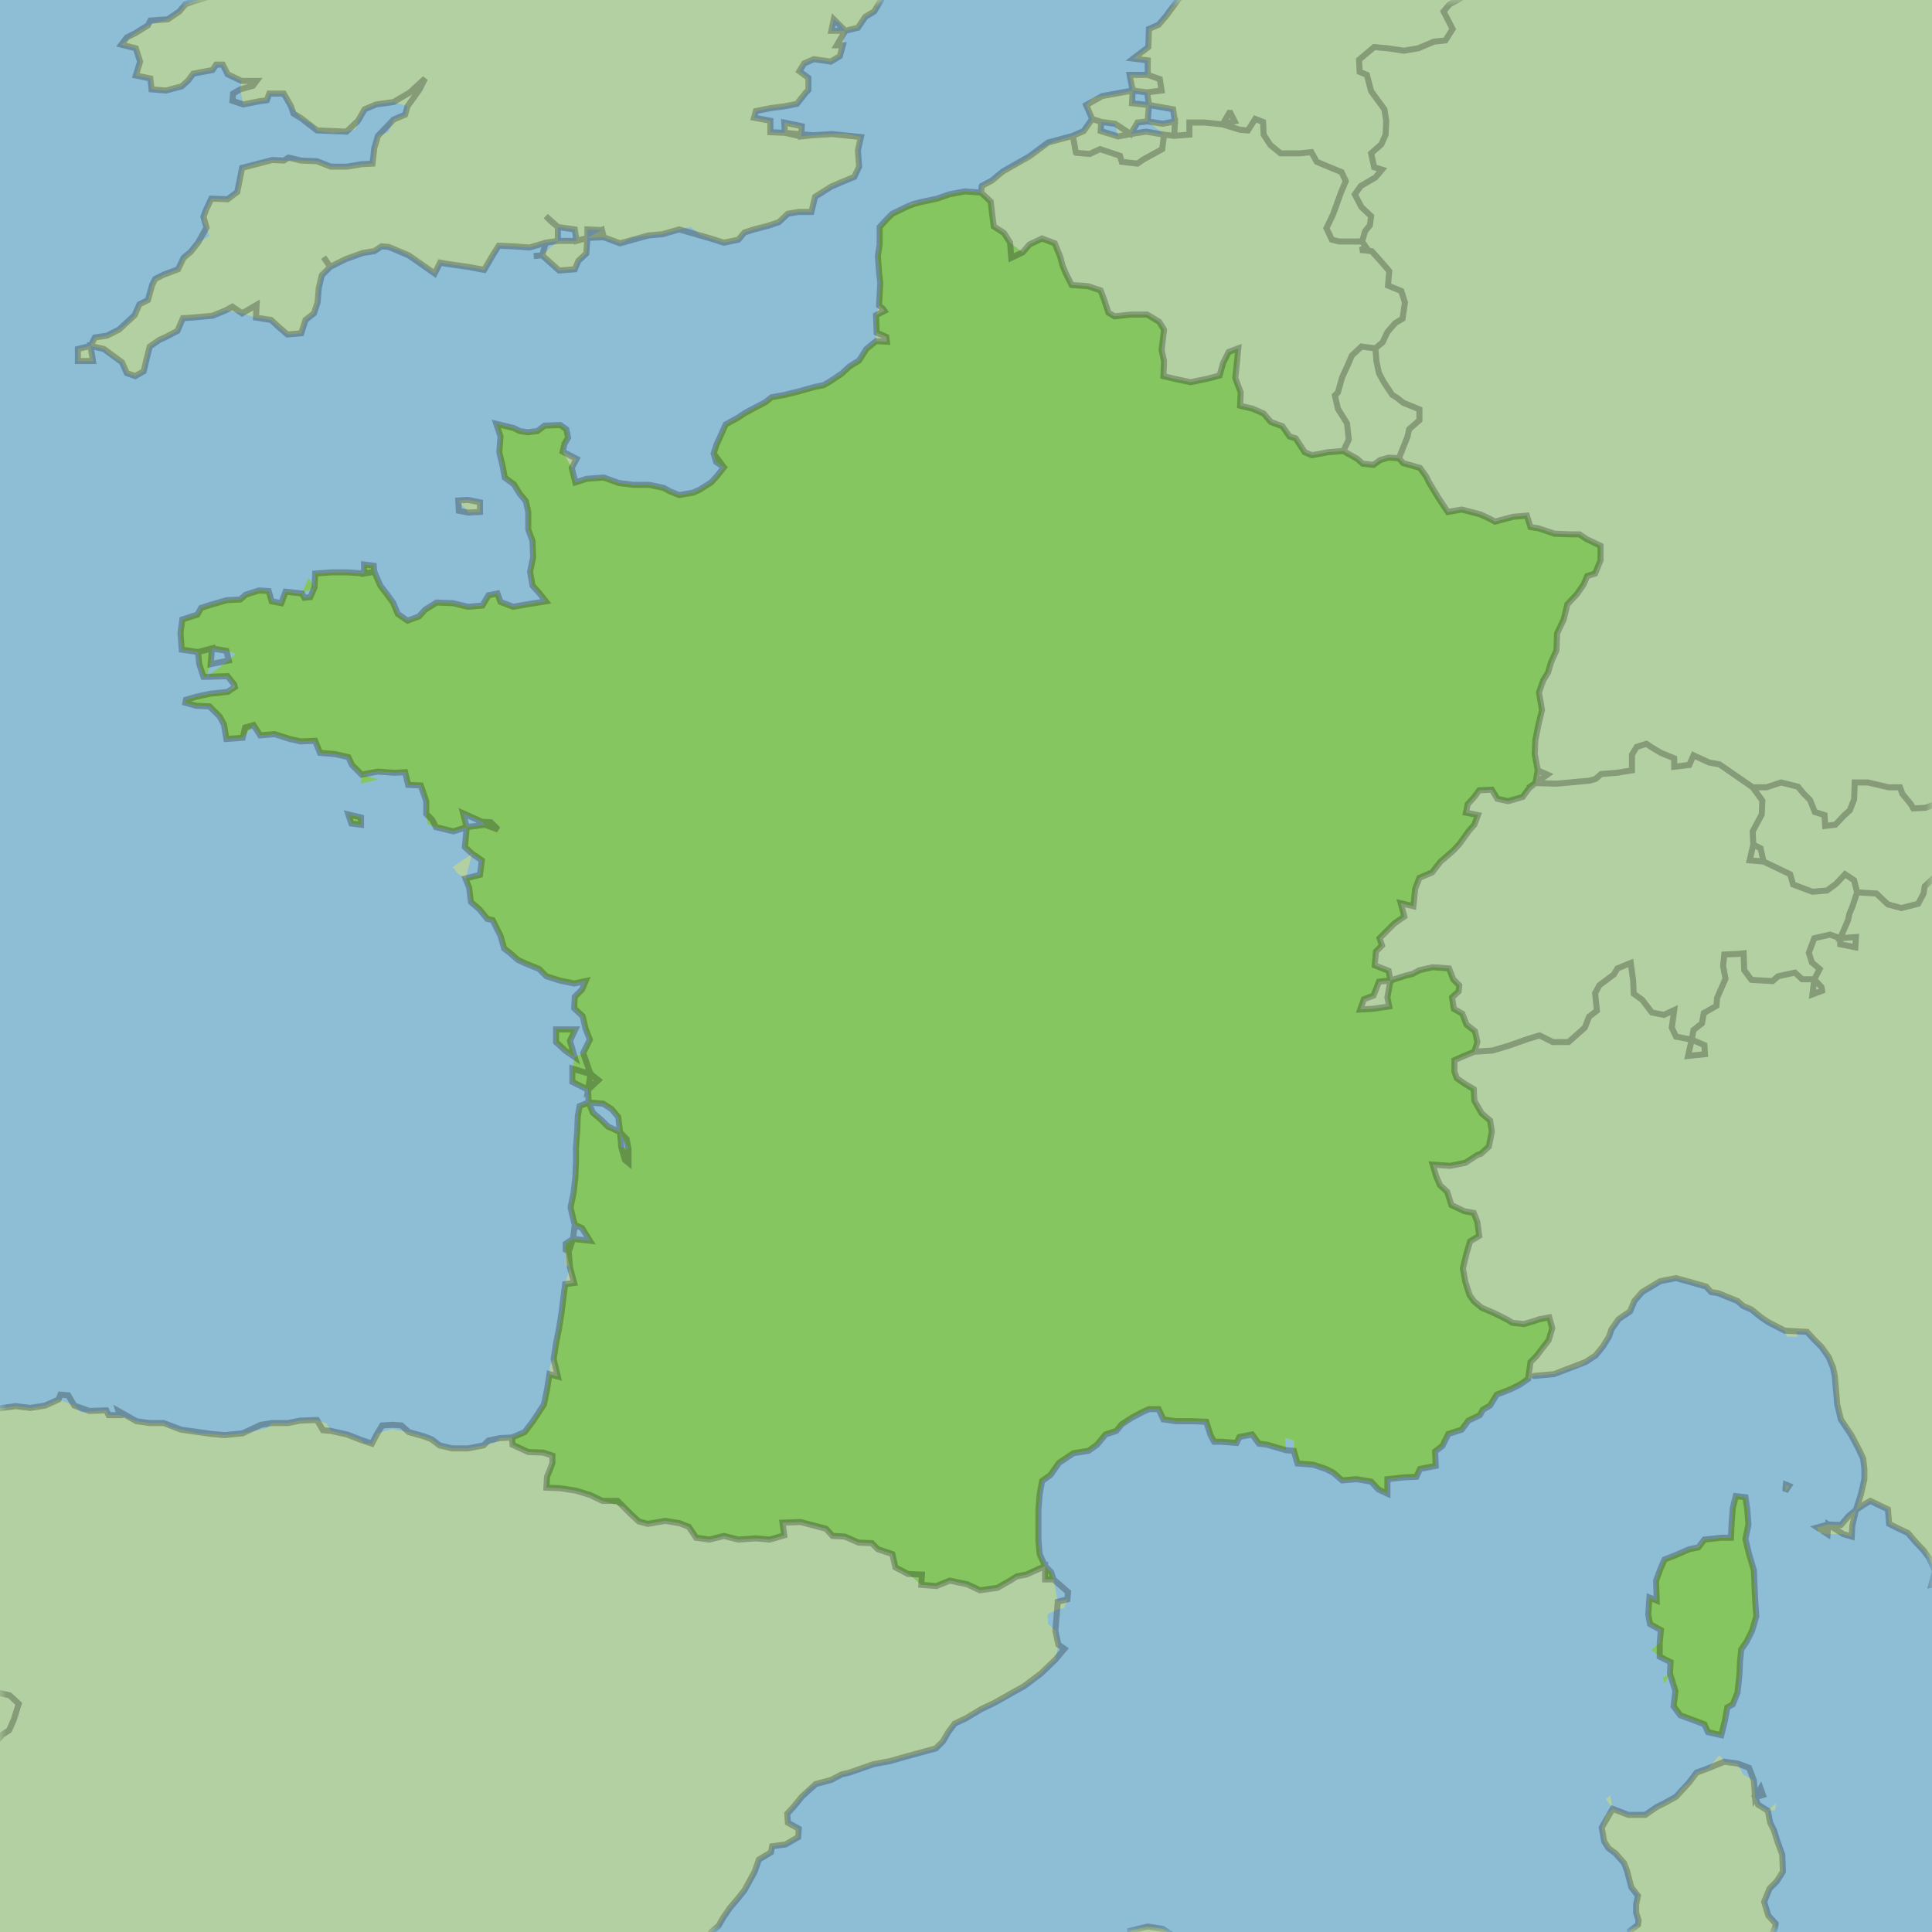 <svg id="Calque_1" data-name="Calque 1" xmlns="http://www.w3.org/2000/svg" xmlns:xlink="http://www.w3.org/1999/xlink" viewBox="0 0 320 320"><defs><style>.cls-1{fill:gray;}.cls-1,.cls-2{fill-rule:evenodd;}.cls-2{fill:#fff;}.cls-3{fill:#8dbed5;}.cls-4{fill:#b3d0a2;}.cls-5{fill:#85c660;}.cls-6{mask:url(#mask);}.cls-7{fill:none;stroke:#000;stroke-linecap:round;stroke-opacity:0.25;}</style><mask id="mask" x="-1.5" y="-1.5" width="323" height="323" maskUnits="userSpaceOnUse"><g id="mask16"><path id="pathu8" class="cls-1" d="M0,0H320V320H0Z"/><path id="pathu3" class="cls-2" d="M50,98.3l2.1-1-1-1.6Zm9.8,37.1-2.1-.5.5,1.5,1.6.2ZM62,94.7l-.1-1-1.6-.2V95Zm32.4,77.7.9-1.9H92.1v2.1l1.5,1.4,1.6,1.1-.8-2.7ZM266.6,90.7l-1.5-.3-2.3-1.1-1.2-.8h-1.5l-2.6-.1-2.7-.9-1.3-.2-.6-1.9-2.3.2-3,.8-.9-.5-1.5-.7-3.1-.8-2.3.4-1.6-2.4-1.5-2.5-.5-1-1-1.4-2.8-.8-.7-.8-1.7-.1-1.4.4-1.1.8-1.8-.2-.9-.8-2.3-1.3-2.5.2-2.7.5-1.2-.5-1.5-2.3-1-.3-1.2-1.7-1.9-.7-1.2-1.4-1.8-.8-2.1-.5.1-2.2-.9-2.4.3-2.8.2-2.1-1.6.6-.9,1.8-.6,2.1-1.9.5-2.9.6-2.4-.5-2.1-.5.1-2.5-.4-1.8.4-3.4-.8-1.3-2-1.2h-2.7l-2.7.3-1-.6-.7-2.1-.6-1.6-2.1-.7-2.7-.2-1-2L176,44l-.4-1.5-.9-2.2-2.1-.8-2.1,1-1.1,1.3-2.1-1.6-1-1.6-1.7-1.1-.3-2.3-.2-1.8-1.6-1.5-2.7-.2-2.6.5-2,.7-2.8.6-1.1.3-1,.4-2.5,1.2-1.1,1.1-1,1.1v2.9l-.3,1.9.2,2.7.2,1.7-.2,3.8.7.6.2.3-1.4.7.1,2.9,1.6.7.1.8-1.8-.1-1.6,1.3-1.2,1.9-1.6,1-1.3,1.2-1.8,1.2-1.2.7-1.5.3-2.5.7-2.4.6-2.2.4-1,.8-1.9,1-1.5.8-1.2.8-2,1.1-.9,2-.6,1.3-.5,1.5.4,1.4,1.3.9-1.1,1.4-1,1.1-1.9,1.2-1.1.5-2.3.4-1.5-.6-1.1-.6-2.4-.5h-2.6l-2.4-.3-2.5-.9-2.8.2-1.9.6-.6-2.4-1.5-2.7.3-1.3.6-1-.3-1.4-1-.7-2.6.1-1.2.9-1.6.2-1.3-.2-1-.5-2.9-.7.7,2.1-.2,2.6.6,2.5.3,1.7,1.5,1.1,1,1.6,1,1.2.4,1.8v2.9l.7,1.9.1,2.7-.5,2.4.4,2.3,1.1,1.2,1.1,1.4-3.1.5-2.3.4-2.1-.8-.5-1.4-1.5.3-1,1.7-2.4.2L75,99.9l-2.7-.1L70.4,101l-1,1.1-1.9.7-1.6-1.1-.8-1.9L64,98.3,63,97l-1-2.3-1.7.3-2.7-.2H54.9l-2.7.2-.1,2.3-.7,1.6-1,.1-.4-.7L47.3,98l-.7,1.9L45,99.6l-.5-1.7-1.6-.1-2.2.7-.9.8-2.2.1-2.8.8-1.5.5-.6,1.1-2.5.8-.3,2.2.2,2.8,2.7.4,2.3-.6,2.4.4,1.5.5-1.1,1.1-3,.6.2-2.6-2.3.6.2,2,.7,2.1h.5l.7-2.1,3-.6-3.7,2.7,3.5-.1,1.1,1.4.1.4-1.2.8-2.9.3-2.3.5-1.7.5-.1.5,1.8.5,2.2.1,1.7,1.7.7,1.3.4,2.4,2.7-.2,1.8-2.1,1.1,1.7,2.4-.2,2.5.8,1.8.4,2.4-.1.8,2,2.5.2,2.2.5.6,1.3,1.6,1.6-.1,1.5,2.8-.7-2.7-.8,2.7-.5,2.7.2,1.8-.1.5,2.1,2.1.1.9,2.6v2.1l.2,1.7,1.4.5,2.9.7,2.2-.7-.6-2.3,3.1,1.4.5.5-3,.4-.3,3.3,1.2,1.1,1.6,1.1-.3,2.4-2.4.6.6,1.5.3,2.4,1.4,1.2,1.3,1.6.9.2,1.3,2.6.6,2.1.8.6,1.5,1.3,1.3.6,2.2.9,1.2,1.2,2.2.7,2.4.5,1.9-.4-.6,1.4-1.2,1.2-.1,1.9,1.4,1.3.5,2.1.7,1.8-1.1,2.2-1.4.7-.4,1.9v2.2l2.6,1.3.1,2.1,2.4.2,1.4.9,1.1,1.3.3,2.5,1.4,2.8-1.2-.3-.2-2.5-2-.9-1.1-1.1-1.4-1.2-.7-1.7-1.5.6-.3,1.7-.1,2.6-.2,2.5v2.4l-.1,2.6-.3,2.6-.5,2.4.7,2.9-.3,2.3-1.2.8v1l.5.3.7-2.1.3-2.3,1.2.5,1.3,2.1-2.8-.3-.7,2.1-.5-.3.7,2.9.7,2.6-1.5.2-.6,4.8-.4,2.5-.5,2.5-.4,2.6.7,2.9-1.4-.4-.4,2.6-.5,2.4L89,234.3l-.8,1.2-1.3,1.7-2.1.9.1,1.2,2.6,1.2,2.5.1,1.5.5v1.2l-.4,1.1-.5,1.2-.1,1.8,2.3.1,2.6.4,2.3.7,2.1,1,3.5,1,1.1,1.1,1.4,1.3,1.5.4,2.9-.5,2.4.4,1.5.6,1.2,1.8,2.2.3,2.4-.6,2.4.6,2.9-.2,2.3.2,2.4-.7-.3-2.1,3-.1,2.3.6,1.9.5,1.1,1.2,2,.1,2.3,1,2.2.1,1,1,2.4.8.5,2.2,2.1,1.1.8.6,1.4,1.2,2.5.2,2.2-.9,2.9.6,2.1,1,2.9-.4,2.1-1.2,1.1-.7,1.6-.3,3.1-1.4v2.2h1.4l-.4-1.2-1-1-.9-2-.2-2.2V250l.2-2.5.4-2.2,1.4-1,1.4-2,2.4-1.6,2.5-.4,1.4-1,1.4-1.7,1.8-.6,2.6-2.2,1.7-.9,1.1-.5h1.6l.8,1.7,2.1.3h2.8l2.2.1.7,2.2.6,1.1h1.2l2.5.2.5-1,2.1-.4,1.1,1.5,1.4.2,3.1.9-.1-2,1.4.4v1.7l.6,2.1,2.6.2,2.1.7,1.2.6,1.5,1.3,2.4-.2,2.4.4,1.2,1.3,1.5.7V245l2.7-.3,2.1-.1.6-1.3,2.6-.5-.1-2.4,1.2-.9,1-2,2.2-.7,1.1-1.5,1.9-.9.5-.9,1.2-.7,1.1-1.8,2.3-.9,1.6-.8,1.3-.9.4-2.8,1-1,.9-1.2,1.1-1.4.6-2-.5-1.8-1.6.3-1.2.4-1.4.4-1.9-.2-.8-.5-2.2-1.1-2.1-.9-1.3-1.1-.7-1-.7-2.2-.4-2.2.6-2.5.6-2,1.5-.9-.3-2.3-.6-1.5-1.6-.3-2.1-1-.7-2.2-1.2-1.1-.6-1.4-.6-2,2.9.2,2.5-.5,2-1.3.6-.2,1.3-1.2.5-2.5-.3-1.8-1.4-1.2-1.2-2.1-.1-1.9-1.5-.9-1.3-.9-.4-1.1v-1.9l1.6-.7,1.7-.7.5-1.6-.4-1.8-1.4-1.1-.7-1.8-1.4-.8-.3-1.9,1.1-1,.1-1-1-1-.7-1.8-2.7-.2-2.2.5-1.1.6-1.2.3-2.5.8-.5,2.8.3,1.5-2.8.4-2,.1.6-1.7,1.6-.6.9-2.3,1.9-.2-.3-1.6-2.3-.9.2-2.3,1-1-.4-1.2,2.4-2.4,1.7-1.2-.6-2.2,2.1.5.3-2.9.7-1.8,2.1-.9,1.4-1.8.6-.5,1.6-1.4,1-1.1,1.5-2.1.9-1,.6-1.6-2-.4.3-1.4,1.1-1.2.8-1.1,2.1-.1.9,1.5,1.8.4,2.4-.7,1.1-1.5,1-.8.4-2.1-.5-2.7.1-2.3.5-2.5.6-2.5-.5-2.9.7-2,.8-1.3.5-1.7.9-2,.1-2.8,1.1-2.3.6-2.5,1.6-1.7,1.1-1.6.6-1.4,1.3-.4.9-2.2V90.4l1.5.3Zm24.3,177-.2-2.9-.1-2.3-.1-2.4-.8-2.7-.6-2.5.5-2.4-.2-2.5-.3-2-1.6-.2-.5,2-.2,2.7-.1,2.2h-1.6l-2.8.3-1,1.3-1.5.3-2.3,1-1.8.7-.7,1.6-.7,1.9.1,3.3-1.2-.5-.2,2.8.3,1.6,1.8,1-.2,2.1-1.4,1.2,1.4,1.1,1.8.9-.1,1.9-1.2.7.3,1,.9-1.7.9,2.9-.3,2.5,1.1,1.5,1.9.7,2.1.8.6,1.3,2.2.5.6-2.4.4-2.2.9-.5.8-2,.3-2.9.1-2.2.2-2,.9-1.3.9-1.8.7-2.4Z"/></g></mask></defs><path id="pathu0" class="cls-3" d="M-1-1H321V321H-1Z"/><path id="pathu2" class="cls-4" d="M60-1h86.2l-.2.9-1.2,2-1.5.9-1.2,1.8-2.1.5-1.1-1.4-.8-.5-.4,1.9H140l-.4,2.4-.5,1.8-1.5.9-2.8-.4-1.6.7-.8,1.3,1.5,1.1v2l-.4.4L132,17.2l-2,.4-2.3.3-2.5.5-.3,1.1,2.7.5v1.9l2.4.1,2.7.6,1.9-.2,3.2-.2,2.2-.1,2.6.6-.5,2.2.2,2.7-.8,1.7-1.7.7-2.1.9L135,32.6l-.6,2.5h-2.1l-1.8.3L129,36.8l-1.8.6-2.3.6-1.6.5-1,1.2-2.4.5-2.2-.7-1.7-.6-1.6-1.3-1.9.4-1.7.5-1.1.3-2.3.2-2.5.3-2.2,1-2.7-1-.3-1.2L97.3,38v1.4l-1.8.5L95.2,38l-2.8-.4-2-1.8.7.7,1.3,1.1v2.3l-2,.3-2.7.8-2.6-.2-2.5-.1-1,1.6-1.4,2.4-2.7-.5L74,43.7l-1.1-.2L72,45.3l-1.4-1-1.1-.9-1.8-1.1-1.5-.8-1.8-.6-1.2-.1-1.2.8-1.9.3-2.8,1-2.6,1.3-1.4,1.4-.5,2.1-.2,2.4L52,51.9,50.6,53l-.7,2.2-2.3.2-1.5-1.3L44.9,53l-2.5-.4-2.3-.7-2.7-.5-2.2.9-3.3.3-1.6.1-.9,2.1-1.9,1-1.1.5-1.6,1.1-.6,2.4-.4,1.7-1.4.8L21,61.8,20.2,60l-1.9-1.2-1.1-1L15,57.3l.4,2.5H12.9v-2l2.1-.5.7-1.4,2-.3,2-1,1.3-1,1.3-1.4.8-1.8,1.4-.7.7-2.5.5-1,1.4-.7,2.4-.9.9-1.9,1.2-1,1.2-1.5,1.9-1.1-.5-1.4-.5-.9v-.9l.4-1.1.9-1.9,2.7.1,1.6-1.2.8-4,2.6-.8,2.4-.5,1.9.1h2.9l2.6.1,2.3.9h2.7l2.4-.4,1.8-.1.3-2.6.6-2,1.7-.6.9-2.1,1.9-.8.4-1.4-2.3-.7-2.9.4-1.9.8L59.3,20l-.4,1.4-1.5.4-2.5.2-2.4-.4-.7-1-1.9-1-1.7-2L47,15.5H44.6l-.4,1.1-1.4.2-2.5.5-.5-2.5.2-1.4-2.3-1.1-.8-1.6H35.8l-.6.9-3.2.6-.8,1.1-1.1,1-2.6.7-2.4-.2L24.9,13l-2.4-.5.7-2.3L22.5,8l-2.4-.6,2.3-1.9,2.1-1.3,3.3-1,1.9-1.3,1-1.2L32.1.2l3-.9.4-.3Zm-.2,137.6-2.1-1.7,2.1.5ZM77.7,147l-.6-1.5-1.4-.9-.7-1,3.2-2.2-1.1,4.1.6,1.5Zm1.8-62.2-1.9.1-1.7-2,1.6-.1,2,.4Zm13.1-40-2.8-2.5,2.6-2.4h3.1l1.8-.5L97.1,42l-1.3,1.2-.6,1.4Zm2.6,130.3L93.6,174l-1.5-1.4v-2.1h3.2l-.9,1.9.8,2.7ZM100,39.3l-2.7.1,2.4-1.3Zm32.7-16.7L130,22l-.1-1.7,2.9.6-.1,1.7ZM194.9,321h-7.7v-1.2l2.9-.7,2.5.4,1.7,1.1.2.4Zm94.4-49.1-.9,1.3-.2,2-.1,2.2-.3,2.9-.8,2-.9.5-.4,2.2-.6,2.4-2.2-.5-.6-1.3-2.1-.8-1.9-.7-1.1-1.5.3-2.5-.9-2.9-.9,1.7-.3-1,1.2-.7.1-1.9-1.8-.9v-2.3l.2-2.1-1.8-1-.3-1.6.2-2.8,1.2.5-.1-3.3.7-1.9.7-1.6,1.8-.7,2.3-1,1.4-.4,1.1-1.2,2.8-.3h1.6l.1-2.2.2-2.7.5-2,1.6.2.3,2,.2,2.5-.5,2.4.6,2.5.8,2.7.1,2.4.1,2.3.2,2.9-.7,2.4-.9,1.8Zm3.5,28,1.4-1.3-.2,1.2-1.2.1Zm1.6,5.1.8,2.2.1,2.8-1,1.6-1.2,1.2-.9,2.2.7,2.3,1.2,1.3-.1.7-.5,1.2v.5H270.1l-.1-1.2,1.3-1,.1-.7-.4-1.3v-1.4l.3-1.4v-.3l-1.1-1.1-.7-2.7-.5-1.3-1.4-1.6-1.2-.9-.7-1.1-.4-2.3.7-2,1.1-1.1L266,298l.7-.6.4,2.2,2.6,1h2.8l1.9-1.3,1.4-.7,1.8-1,1.1-1.5,1.1-.9,1.2-1.6,1.9-.7,1.9-2.2.8,1.1,2.2.3.9,1.8,1.8,1,.2,2.8.5,1.2,1.6,1,.4,2,.6,1.2.6,1.9Zm1.3-58,.1-1.1.5.2v.2l-.6.7Zm11,7.5-1.4-.4h-2.6l-1.5-.2-.2-.9,1.8-.5,2.1.1,1.3-1.5,1.2-1-.6,2.6-.1,1.8ZM321-1V262.3l-1.1.2.6-2.3-1-2.2-.9-1.2-1.5-1.6-1.1-1.3-1.3-.6-1.8-.9-.2-2.4-2.9-1.4-.9.5-1.5,1,.8-2.5.6-2.6v-1.7l-.2-1.7-.7-1.5-1.2-2.3-.6-1.1-1.2-1.6-.6-2.5L304,230l-.1-2.1-.3-1.4-.7-1.7-1.2-1.7-1.4-1.4-1-1.1-1.8-.1.3.9H296l-.4-1-2.7-1.4-1.2-.8-1.6-1.3-1.4-.6-.9-.8-3.2-1.3-1.2-.2-.8-.9-2.8-.8-2.2-.6-2.6.5-3,1.8-1.3,1.5-.7,1.7-1.9,1.3-1.2,1.7-.4,1.2-1,1.6-1.2,1.5-1.7,1.1-1,.7-1.6.4-2.6.9-3.3.3-1,.5-1.3.9-1.6.8-2.3.9-1.1,1.8-1.2.7-.5.9-1.9.9-1.1,1.5-2.2.7-2.2,2.9.1,2.4-2.6.5-1.6-.6-1.1,2-2.7.3-2.7.4-2.4-.4-2.4.2-1.5-1.3-1.2-.6-2.1-.7-2.6-.2-.6-2.1v-1.7l-1.4-.4.1,2-3.1-.9-1.4-.2-1.1-1.5,2.7-.5,2.8,1.1-1.1-2.7-1.6-.1-.1,1.7-2.7.5-2.1.4-3.1.1-1.7-.4-.7-2.2-2.2-.1h-2.8l-2.1-.3-.8-1.7h-1.6l-1.1.5-1.7.9-1.7,1.1-.9,1.1-1.8.6-1.4,1.7-1.4,1-2.5.4-2.4,1.6-1.4,2-1.4,1-.4,2.2L172,250l-1.1,1.1-.2.7,1.3.4v3l.2,2.2.9,2,1,1,.4,1.2.7,3.7,1.6-.4-.5,1.4-1.2.3-1.6.8.1,1.6,1.2,1.1.5,2.3-.5,2.5-1.3,1.1-1.1,1.2-1.5,1.2-1.3.9-1.8,1-1.5,1-1.5.7-2.3,1.1-2.5,1.5-1.9.9L157,287l-.8,1.4-1.2,1.2-2.6.7-2.2.6-2.8.8-2.7.5-2.1.8-1.9.6-1.3.3-1.7.9-2.6.7-1.3.9-1,1.2-1.3,1.6-1.1,1.2.1,1.5,1.8,1-.1,1.4-2.1,1.2-2.2.3-.2,1-2,1.2-.7,2-.9,1.8-.8,1.3-1.2,1.5-1.2,1.4-1.1,1.6L119,319l-1.2,1-.5,1H-1V233.4l.7-.1,2.9-.4,2.4.3,2.5-.4,2.2-1,2.6,1,1.1,1.1,1.7-.1,2.5-.2.4.8h1.8l2.8,1,2.2.3h2.3l1.2.7,1.7.4,2.7.6,2.3.1,2.2.2,3-.3,2.9-.6,1.2-.3.7-.8h2.7l2-.4,2.8-.1,1.6.6.7,1.2,2.7.6,2.3.9.5.6h1.3l.9-1.7,2.4-.7,2.8.5,2.5.7,1.3.5,1.3,1,2.1.5h2.6l2.6-.5,1.8-.4.9-.8,2-.1,2.1-.9,1.3-1.7.8-1.2,1.1-1.7.5-2.4.4-2.6.1-1.4.6-1.1.4-2.6.5-2.5.4-2.5.6-4.8.8-2.8-.7-.4V207l.5.3.7-2.1,2.8.3-1.3-2.1-1.2-.5-.3,2.3-.7,2.1-.5-.3v-1l1.2-.8.3-2.3-.7-2.9.5-2.4.3-2.6.1-2.6V190l.2-2.5.1-2.6,1.8-2.3.7,1.7,1.4,1.2,1.1,1.1,2,.9.2,2.5.6,2.1,1.4,3-.8-2.5v-2.3l-.3-1.6-1.1-1.2-.3-2.5-1.1-1.3-1.4-.9-2.5-2.3-2.6-1.3V177l3,.9-1.2-3.5,1.1-2.2-.7-1.8-.5-2.1L95.1,167l.1-1.9,1.2-1.2.6-1.4-1.9.4-2.4-.5-2.2-.7-1.2-1.2-2.2-.9-2.8-1.9-.8-.6-.6-2.1-1.3-2.6-.9-.2-1.3-1.6L78,149.4l-.3-2.4-.6-1.5,2.4-.6.3-2.4-1.6-1.1L77,140.3l.3-3.3,3-.4-.5-.5-3.1-1.4.6,2.3-2.2.7-2.9-.7-.6-1.2-1-1v-2.1h1.2l.5-1.9-2.6-.7-2.1-.1-.5-2.1-1.8.1-2.7-.2-2.7.5-1.6-1.6-.6-1.3-.9-2.1-1.7-.3.4,1.9-2.5-.2-.8-2-2.4.1-1.8-.4-2.5-.8-2.4.2,1.6-1.2-2.7-.5-1.8,2.1-2.7.2-.4-2.4-.7-1.3L34.7,117l-2.2-.1-1.8-.5.1-.5,1.7-.5,2.3-.5,2.9-.3,1.1-1.2L37.7,112l.2-2.6-3,.6-.7,2.1h-.5L33,110l-.2-2,2.3-.6-.2,2.6,3-.6,1.8.4-.7-1.5-1.5-.5-2.4-.4-2.3.6-2.7-.4-.2-2.8.3-2.2,2.5-.8.6-1.1,1.5-.5,2.8-.8,2.2-.1.9-.8,2.2-.7,1.6.1.5,1.7,1.6.3.7-1.9,2.7.3.4.7,1-.1.7-1.6.1-2.3,2.7-.2h2.7l2.7.2,1.7-.3L63,97l1,1.3,1.1,1.5.8,1.9,1.6,1.1,1.9-.7,1-1.1,1.9-1.2,2.7.1,2.5.6,2.4-.2,1-1.7,1.5-.3.5,1.4,2.1.8,2.3-.4,3.1-.5-1.1-1.4L88.2,97l-.4-2.3.5-2.4-.1-2.7-.7-1.9V84.8L87.1,83l-1-1.2-1-1.6-1.5-1.1-.3-1.7-.6-2.5.2-2.6-.7-2.1,2.9.7,1,.5,1.3.2,1.6-.2,1.2-.9,2.6-.1,1,.7.3,1.4-.6,1-.3,1.3L95.5,76l-.8,1.5.6,2.4,1.9-.6,2.8-.2,2.5.9,2.4.3h2.6l2.4.5,1.1.6,1.5.6,2.3-.4,1.1-.5,1.9-1.2,1-1.1,1.1-1.4-1.7-2.3,1.1-2.8.9-2,2-1.1,1.2-.8,1.5-.8,1.9-1,1-.8,2.2-.4,2.4-.6,2.5-.7,1.5-.3,1.2-.7,1.8-1.2,1.3-1.2,1.6-1,1.2-1.9,1.6-1.3.1-1.4-.1-2.9.5-1.6.2-3.8-.2-1.7-.2-2.7.3-1.9V37.6l1-1.1,1.1-1.1,2.5-1.2.6-.5,1.5-.2,2.8-.6,2-.7,2.6-.5,2.7.2.1-1.1,1.7-.9,1.8-1.5,1.6-.8,1.5-.8,1.3-.9,1.9-1.3,2.3-1.2,3-.9,1.8-.8,1.4-2,1.5.5-.1,1.5,2.9.9,2.1-.4,2.5-.4,3,.5-2.7-2.2-1.7.2-1.1,1.9-2.1.4-.5-2.1-2.3-.3-1.5-.5-1-2.3,1.1-1.2,1.6-.3,2.2-.3,2.8-.6-.1,2.1,2.8.3-.2,2.7,2.5.4,2-.4-.3-2-1.7-.3-2.3-.4-.3-2.1-2.4-.3-.5-2.6h3V10l-2.4-.3,2.5-1.9.1-3,1.6-.7,1.2-1.4.9-1.4L195.1,0l.9-1H321"/><path id="pathu3-2" data-name="pathu3" class="cls-5" d="M50,98.3l2.1-1-1-1.6Zm9.8,37.1-2.1-.5.5,1.5,1.6.2ZM62,94.7l-.1-1-1.6-.2V95Zm32.4,77.7.9-1.9H92.1v2.1l1.5,1.4,1.6,1.1-.8-2.7ZM266.6,90.7l-1.5-.3-2.3-1.1-1.2-.8h-1.5l-2.6-.1-2.7-.9-1.3-.2-.6-1.9-2.3.2-3,.8-.9-.5-1.5-.7-3.1-.8-2.3.4-1.6-2.4-1.5-2.5-.5-1-1-1.4-2.8-.8-.7-.8-1.7-.1-1.4.4-1.1.8-1.8-.2-.9-.8-2.3-1.3-2.5.2-2.7.5-1.2-.5-1.5-2.3-1-.3-1.2-1.7-1.9-.7-1.2-1.4-1.8-.8-2.1-.5.1-2.2-.9-2.4.3-2.8.2-2.1-1.6.6-.9,1.8-.6,2.1-1.9.5-2.9.6-2.4-.5-2.1-.5.1-2.5-.4-1.8.4-3.4-.8-1.3-2-1.2h-2.7l-2.7.3-1-.6-.7-2.1-.6-1.6-2.1-.7-2.7-.2-1-2L176,44l-.4-1.5-.9-2.2-2.1-.8-2.1,1-1.1,1.3-2.1-1.6-1-1.6-1.7-1.1-.3-2.3-.2-1.8-1.6-1.5-2.7-.2-2.6.5-2,.7-2.8.6-1.1.3-1,.4-2.5,1.2-1.1,1.1-1,1.1v2.9l-.3,1.9.2,2.7.2,1.7-.2,3.8.7.6.2.3-1.4.7.1,2.9,1.6.7.1.8-1.8-.1-1.6,1.3-1.2,1.9-1.6,1-1.3,1.2-1.8,1.2-1.2.7-1.5.3-2.5.7-2.4.6-2.2.4-1,.8-1.9,1-1.5.8-1.2.8-2,1.1-.9,2-.6,1.3-.5,1.5.4,1.4,1.3.9-1.1,1.4-1,1.1-1.9,1.2-1.1.5-2.3.4-1.5-.6-1.1-.6-2.4-.5h-2.6l-2.4-.3-2.5-.9-2.8.2-1.9.6-.6-2.4-1.5-2.7.3-1.3.6-1-.3-1.4-1-.7-2.6.1-1.2.9-1.6.2-1.3-.2-1-.5-2.9-.7.7,2.1-.2,2.6.6,2.5.3,1.7,1.5,1.1,1,1.6,1,1.2.4,1.8v2.9l.7,1.9.1,2.7-.5,2.4.4,2.3,1.1,1.2,1.1,1.4-3.1.5-2.3.4-2.1-.8-.5-1.4-1.5.3-1,1.7-2.4.2L75,99.9l-2.7-.1L70.4,101l-1,1.1-1.9.7-1.6-1.1-.8-1.9L64,98.3,63,97l-1-2.3-1.7.3-2.7-.2H54.9l-2.7.2-.1,2.3-.7,1.6-1,.1-.4-.7L47.3,98l-.7,1.9L45,99.6l-.5-1.7-1.6-.1-2.2.7-.9.8-2.2.1-2.8.8-1.5.5-.6,1.1-2.5.8-.3,2.2.2,2.8,2.7.4,2.3-.6,2.4.4,1.5.5-1.1,1.1-3,.6.2-2.6-2.3.6.2,2,.7,2.1h.5l.7-2.1,3-.6-3.7,2.7,3.5-.1,1.1,1.4.1.4-1.2.8-2.9.3-2.3.5-1.7.5-.1.5,1.8.5,2.2.1,1.7,1.7.7,1.3.4,2.4,2.7-.2,1.8-2.1,1.1,1.7,2.4-.2,2.5.8,1.8.4,2.4-.1.8,2,2.5.2,2.2.5.6,1.3,1.6,1.6-.1,1.5,2.8-.7-2.7-.8,2.7-.5,2.7.2,1.8-.1.5,2.1,2.1.1.9,2.6v2.1l.2,1.7,1.4.5,2.9.7,2.2-.7-.6-2.3,3.1,1.4.5.5-3,.4-.3,3.3,1.2,1.1,1.6,1.1-.3,2.4-2.4.6.6,1.5.3,2.4,1.4,1.2,1.3,1.6.9.2,1.3,2.6.6,2.1.8.6,1.5,1.3,1.3.6,2.2.9,1.2,1.2,2.2.7,2.4.5,1.9-.4-.6,1.4-1.2,1.2-.1,1.9,1.4,1.3.5,2.1.7,1.8-1.1,2.2-1.4.7-.4,1.9v2.2l2.6,1.3.1,2.1,2.4.2,1.4.9,1.1,1.3.3,2.5,1.4,2.8-1.2-.3-.2-2.5-2-.9-1.1-1.1-1.4-1.2-.7-1.7-1.5.6-.3,1.7-.1,2.6-.2,2.5v2.4l-.1,2.6-.3,2.6-.5,2.4.7,2.9-.3,2.3-1.2.8v1l.5.3.7-2.1.3-2.3,1.2.5,1.3,2.1-2.8-.3-.7,2.1-.5-.3.7,2.9.7,2.6-1.5.2-.6,4.8-.4,2.5-.5,2.5-.4,2.6.7,2.9-1.4-.4-.4,2.6-.5,2.4L89,234.3l-.8,1.2-1.3,1.7-2.1.9.1,1.2,2.6,1.2,2.5.1,1.5.5v1.2l-.4,1.1-.5,1.2-.1,1.8,2.3.1,2.6.4,2.3.7,2.1,1,3.5,1,1.1,1.1,1.4,1.3,1.5.4,2.9-.5,2.4.4,1.5.6,1.2,1.8,2.2.3,2.4-.6,2.4.6,2.9-.2,2.3.2,2.4-.7-.3-2.1,3-.1,2.3.6,1.9.5,1.1,1.2,2,.1,2.3,1,2.2.1,1,1,2.4.8.5,2.2,2.1,1.1.8.6,1.4,1.2,2.5.2,2.2-.9,2.9.6,2.1,1,2.9-.4,2.1-1.2,1.1-.7,1.6-.3,3.1-1.4v2.2h1.4l-.4-1.2-1-1-.9-2-.2-2.2V250l.2-2.5.4-2.2,1.4-1,1.4-2,2.4-1.6,2.5-.4,1.4-1,1.4-1.7,1.8-.6,2.6-2.2,1.7-.9,1.1-.5h1.6l.8,1.7,2.1.3h2.8l2.2.1.7,2.2.6,1.1h1.2l2.5.2.5-1,2.1-.4,1.1,1.5,1.4.2,3.1.9-.1-2,1.4.4v1.7l.6,2.1,2.6.2,2.1.7,1.2.6,1.5,1.3,2.4-.2,2.4.4,1.2,1.3,1.5.7V245l2.7-.3,2.1-.1.6-1.3,2.6-.5-.1-2.4,1.2-.9,1-2,2.2-.7,1.1-1.5,1.9-.9.5-.9,1.2-.7,1.1-1.8,2.3-.9,1.6-.8,1.3-.9.4-2.8,1-1,.9-1.2,1.1-1.4.6-2-.5-1.8-1.6.3-1.2.4-1.4.4-1.9-.2-.8-.5-2.2-1.1-2.1-.9-1.3-1.1-.7-1-.7-2.2-.4-2.2.6-2.5.6-2,1.5-.9-.3-2.3-.6-1.5-1.6-.3-2.1-1-.7-2.2-1.2-1.1-.6-1.4-.6-2,2.9.2,2.5-.5,2-1.3.6-.2,1.3-1.2.5-2.5-.3-1.8-1.4-1.2-1.2-2.1-.1-1.9-1.5-.9-1.3-.9-.4-1.1v-1.9l1.6-.7,1.7-.7.5-1.6-.4-1.8-1.4-1.1-.7-1.8-1.4-.8-.3-1.9,1.1-1,.1-1-1-1-.7-1.8-2.7-.2-2.2.5-1.1.6-1.2.3-2.5.8-.5,2.8.3,1.5-2.8.4-2,.1.6-1.7,1.6-.6.9-2.3,1.9-.2-.3-1.6-2.3-.9.2-2.3,1-1-.4-1.2,2.4-2.4,1.7-1.2-.6-2.2,2.1.5.3-2.9.7-1.8,2.1-.9,1.4-1.8.6-.5,1.6-1.4,1-1.1,1.5-2.1.9-1,.6-1.6-2-.4.3-1.4,1.1-1.2.8-1.1,2.1-.1.9,1.5,1.8.4,2.4-.7,1.1-1.5,1-.8.4-2.1-.5-2.7.1-2.3.5-2.5.6-2.5-.5-2.9.7-2,.8-1.3.5-1.7.9-2,.1-2.8,1.1-2.3.6-2.5,1.6-1.7,1.1-1.6.6-1.4,1.3-.4.9-2.2V90.4l1.5.3Zm24.3,177-.2-2.9-.1-2.3-.1-2.4-.8-2.7-.6-2.5.5-2.4-.2-2.5-.3-2-1.6-.2-.5,2-.2,2.7-.1,2.2h-1.6l-2.8.3-1,1.3-1.5.3-2.3,1-1.8.7-.7,1.6-.7,1.9.1,3.3-1.2-.5-.2,2.8.3,1.6,1.8,1-.2,2.1-1.4,1.2,1.4,1.1,1.8.9-.1,1.9-1.2.7.3,1,.9-1.7.9,2.9-.3,2.5,1.1,1.5,1.9.7,2.1.8.6,1.3,2.2.5.6-2.4.4-2.2.9-.5.8-2,.3-2.9.1-2.2.2-2,.9-1.3.9-1.8.7-2.4Z"/><g class="cls-6"><path id="pathu14" class="cls-7" d="M-1,273.3v6.9l.4.1,2.2.5,1.5,1.4-.8,2.6-.8,1.8-1.1.7L-1,288.9V321M-1-1H2.5M57.7,134.9l2.1.5v1.2l-1.6-.2Zm4.2-41.2-1.6-.2V95l1.7-.3ZM79.5,83.2v1.6l-1.9.1L76,84.6l-.1-1.7,1.6-.1Zm5.3,154.9-2,.1-1.9.4-.8.8-2.6.5H74.9l-2.1-.5-1.3-1-1.3-.5-2.5-.7-1.2-1.1L65,236l-1.7.1-.8,1.3-.9,1.7-1.8-.6-2.3-.9-2.7-.6-1.3-.1-1-1.7-2.8.1-2,.4H45l-1.8.3-3,1.4-3,.3-2.2-.2-5-.7-2.9-1.1H24.8l-2.2-.3-3-1.7.2.7H18l-.4-.8-2.8.1-2.5-.9-1-1.7L10,231l-.3.8-2.2,1-2.5.4-2.4-.3-2.9.4-.7.1v39.9M88.4,42.4l1.4-.1,2.8,2.5,2.6-.2.6-1.4L97.1,42l.2-2.6-1.8.5H92.4l-2,.3-.6,2.1Zm3.7,128.1v2.1l1.5,1.4,1.6,1.1-.8-2.7.9-1.9ZM97.3,39.4l2.7-.1-.3-1.2Zm37.3-17-1.9.2.1-1.7-2.9-.6L130,22l2.7.6,1.9-.2ZM149-1H35.5l-.4.3-3,.9L30.7.7l-1,1.2L27.8,3.2l-2.9.2-.4.8L22.4,5.5,21,6.2l-.9,1.2,2.4.6.7,2.2-.7,2.3,2.4.5.2,1.8,2.4.2,2.6-.7,1.1-1,.8-1.1,3.2-.6.6-.9h1.1l.8,1.6L40,13.4h2.5l-.6.8-2.1.6-1.2.7-.1,1.2,1.8.6,2.5-.5,1.4-.2.4-1.1H47l1.2,2.1.4,1.2,1.3.8,2.6,2,4.9.2L59.3,20l1.1-1.9,1.9-.8,2.9-.4,2.7-1.6L70.4,13l-.9,1.8-2,2.8L67.1,19l-1.9.8-2.6,2.7-.6,2-.3,2.6-1.8.1-2.4.4H54.8l-2.3-.9-2.6-.1-2.1-.5-.8.5-1.9-.1-5,1.3-.8,4L37.7,33,35,32.9l-.9,1.9-.4,1.1.5,1.8-1.4,2.5-1.2,1.5-1.2,1-.9,1.9-2.4.9-1.4.7-.5,1-.7,2.5-1.4.7-.8,1.8-2.6,2.4-2,1-2,.3L15,57.3l-2.1.5v2h2.5L15,57.3l2.2.5,3,2.2.8,1.8,1.4.5,1.4-.8.4-1.7.6-2.4,1.6-1.1,1.1-.5,1.9-1,.9-2.1,1.6-.1,3.3-.3,2.2-.9,1.1-.6,1.6,1.1,2.4-1.4-.1,2.1,2.5.4,1.2,1.1,1.5,1.3,2.3-.2.7-2.2L52,51.9l.6-1.8.2-2.4.5-2.1,1.4-1.4-1.1-1.6.4.6.7,1,2.6-1.3,2.8-1,1.9-.3,1.2-.8,1.2.1,3.3,1.4,4.3,3,.9-1.8,1.1.2,3.5.5,2.7.5,1.4-2.4,1-1.6,2.5.1,2.6.2,2.7-.8,2-.3V37.6l-1.3-1.1-.7-.7,2,1.8,2.8.4.3,1.9,1.8-.5V38l2.4.1.3,1.2,2.7,1,4.7-1.3,2.3-.2,2.8-.8,5.2,1.5,2.2.7,2.4-.5,1-1.2,1.6-.5,2.3-.6,1.8-.6,1.5-1.4,1.8-.3h2.1l.6-2.5,2.7-1.7,2.1-.9,1.7-.7.8-1.7-.2-2.7.5-2.2-4.8-.5-3.2.2L130,22l-2.4-.1V20l-2.7-.5.3-1.1,2.5-.5,2.3-.3,2-.4,1.5-1.9.4-.4v-2l-1.5-1.1.8-1.3,1.6-.7,2.8.4,1.5-.9.5-1.8h-1L140,5.1h-2.3l.4-1.9L140,5.1l2.1-.5,1.2-1.8,1.5-.9,1.2-2,.2-.9Zm13.6,31.8,1.7-.9,1.8-1.5,4.4-2.5,3.1-2.3,4.1-1.1m-15.1,8.3-.1,1.1,1.6,1.5.2,1.8.3,2.3,1.7,1.1,1,1.6.2,2.5,1.9-.9,1.1-1.3,2.1-1,2.1.8.9,2.2L176,44l.5,1.2,1,2,2.7.2,2.1.7.6,1.6.7,2.1,1,.6,2.7-.3H190l2,1.2.8,1.3-.4,3.4.4,1.8-.1,2.5,2.1.5,2.4.5,2.9-.6,1.9-.5.6-2.1.9-1.8,1.6-.6-.2,2.1-.3,2.8.9,2.4-.1,2.2,2.1.5,1.8.8,1.2,1.4,1.9.7,1.2,1.7,1,.3,1.5,2.3,1.2.5,2.7-.5,2.5-.2,2.3,1.3.9.8,1.8.2,1.1-.8,1.4-.4,1.7.1.7.8,2.8.8,1,1.4.5,1,1.5,2.5,1.6,2.4,2.3-.4,3.1.8,1.5.7.9.5,3-.8,2.3-.2.6,1.9,1.3.2,2.7.9,2.6.1h1.5l1.2.8,2.3,1.1v2.4l-.9,2.2-1.3.4-.6,1.4-1.1,1.6-1.6,1.7-.6,2.5-1.1,2.3-.1,2.8-.9,2-.5,1.7-.8,1.3-.7,2,.5,2.9-.6,2.5-.5,2.5-.1,2.3.5,2.7-.4,2.1-1,.8-1.1,1.5-2.4.7-1.8-.4-.9-1.5-2.1.1-.8,1.1-1.1,1.2-.3,1.4,2,.4-.6,1.6-.9,1-1.5,2.1-1,1.1-1.6,1.4-.6.5-1.4,1.8-2.1.9-.7,1.8-.3,2.9-2.1-.5.6,2.2-1.7,1.2-2.4,2.4.4,1.2-1,1-.2,2.3,2.3.9.3,1.6-1.9.2-.9,2.3-1.6.6-.6,1.7,2-.1,2.8-.4-.3-1.5.5-2.8,2.5-.8,1.2-.3,1.1-.6,2.2-.5,2.7.2.7,1.8,1,1-.1,1-1.1,1,.3,1.9,1.4.8.7,1.8,1.4,1.1.4,1.8-.5,1.6-1.7.7-1.6.7v1.9l.4,1.1,1.3.9,1.5.9.1,1.9,1.2,2.1,1.4,1.2.3,1.8-.5,2.5-1.3,1.2-.6.2-2,1.3-2.5.5-2.9-.2.6,2,.6,1.4,1.2,1.1.7,2.2,2.1,1,1.6.3.6,1.5.3,2.3-1.5.9-.6,2-.6,2.5.4,2.2.7,2.2.7,1,1.3,1.1,2.1.9,2.2,1.1.8.5,1.9.2,1.4-.4,1.2-.4,1.6-.3.5,1.8-.6,2-1.1,1.4-.9,1.2-1,1-.4,2.8-1.3.9-1.6.8-2.3.9-1.1,1.8-1.2.7-.5.9-1.9.9-1.1,1.5-2.2.7-1,2-1.2.9.1,2.4-2.6.5-.6,1.3-2.1.1-2.7.3v2.4l-1.5-.7-1.2-1.3-2.4-.4-2.4.2-1.5-1.3-1.2-.6-2.1-.7-2.6-.2-.6-2.1-1.3-.1-3.1-.9-1.4-.2-1.1-1.5-2.1.4-.5,1-2.5-.2h-1.2l-.6-1.1-.7-2.2-2.2-.1h-2.8l-2.1-.3-.8-1.7h-1.6l-1.1.5-1.7.9-1.7,1.1-.9,1.1-1.8.6-1.4,1.7-1.4,1-2.5.4-2.4,1.6-1.4,2-1.4,1-.4,2.2L172,250v5.2l.2,2.2.9,2,1,1,.4,1.2h-1.4v-2.2l-3.1,1.4-1.6.3-1.1.7-2.1,1.2-2.9.4-2.1-1-2.9-.6-2.2.9-2.5-.2.1-1.7-2.3-.1-2.1-1.1-.5-2.2-2.4-.8-1-1-2.2-.1-2.3-1-2-.1-1.1-1.2-1.9-.5-2.3-.6-3,.1.3,2.1-2.4.7-2.3-.2-2.9.2-2.4-.6-2.4.6-2.2-.3-1.2-1.8-1.5-.6-2.4-.4-2.9.5-1.5-.4-1.4-1.3-2.1-2.1H99.8l-2.1-1-2.3-.7-2.6-.4-2.3-.1.1-1.8.5-1.2.4-1.1v-1.2l-1.5-.5-2.5-.1-2.6-1.2-.1-1.2,2.1-.9,1.3-1.7.8-1.2,1.1-1.7.5-2.4.4-2.6,1.4.4-.7-2.9.4-2.6.5-2.5.4-2.5.6-4.8,1.5-.2-.7-2.6-.2-2.6.7-2.1,2.8.3-1.3-2.1-1.2-.5-.3,2.3-.7,2.1-.5-.3v-1l1.2-.8.3-2.3-.7-2.9.5-2.4.3-2.6.1-2.6V190l.2-2.5.1-2.6.3-1.7,1.5-.6.7,1.7,1.4,1.2,1.1,1.1,2,.9.2,2.5.6,2.1.6.5v-2.3l-.3-1.6-1.1-1.2-.3-2.5-1.1-1.3-1.4-.9-2.4-.2-.1-2.1-2.6-1.3V177l3,.9-.4,2.6,1.7-1.6-1.3-1-1.2-3.5,1.1-2.2-.7-1.8-.5-2.1L95.1,167l.1-1.9,1.2-1.2.6-1.4-1.9.4-2.4-.5-2.2-.7-1.2-1.2-2.2-.9-1.3-.6-1.5-1.3-.8-.6-.6-2.1-1.3-2.6-.9-.2-1.3-1.6L78,149.4l-.3-2.4-.6-1.5,2.4-.6.3-2.4-1.6-1.1L77,140.3l.3-3.3,3-.4,2.2.8-1.2-1.2-1.5-.1-3.1-1.4.6,2.3-2.2.7-2.9-.7-.6-1.2-1-1v-2.1l-.9-2.6-2.1-.1-.5-2.1-1.8.1-2.7-.2-2.7.5-1.6-1.6-.6-1.3-2.2-.5-2.5-.2-.8-2-2.4.1-1.8-.4-2.5-.8-2.4.2L42,120.1l-1.4.4-.4,1.7-2.7.2-.4-2.4-.7-1.3L34.7,117l-2.2-.1-1.8-.5.1-.5,1.7-.5,2.3-.5,2.9-.3,1.2-.8-.1-.4L37.7,112l-3.5.1h-.5L33,110l-.2-2,2.3-.6-.2,2.6,3-.6-.4-1.6-2.4-.4-2.3.6-2.7-.4-.2-2.8.3-2.2,2.5-.8.6-1.1,1.5-.5,2.8-.8,2.2-.1.9-.8,2.2-.7,1.6.1.5,1.7,1.6.3.7-1.9,2.7.3.4.7,1-.1.7-1.6.1-2.3,2.7-.2h2.7l2.7.2,1.7-.3L63,97l1,1.3,1.1,1.5.8,1.9,1.6,1.1,1.9-.7,1-1.1,1.9-1.2,2.7.1,2.5.6,2.4-.2,1-1.7,1.5-.3.5,1.4,2.1.8,2.3-.4,3.1-.5-1.1-1.4L88.2,97l-.4-2.3.5-2.4-.1-2.7-.7-1.9V84.8L87.1,83l-1-1.2-1-1.6-1.5-1.1-.3-1.7-.6-2.5.2-2.6-.7-2.1,2.9.7,1,.5,1.3.2,1.6-.2,1.2-.9,2.6-.1,1,.7.3,1.4-.6,1-.3,1.3L95.5,76l-.8,1.5.6,2.4,1.9-.6,2.8-.2,2.5.9,2.4.3h2.6l2.4.5,1.1.6,1.5.6,2.3-.4,1.1-.5,1.9-1.2,1-1.1,1.1-1.4-1.1-1.2-.6-1.1,1.7,2.3-1.3-.9-.4-1.4.5-1.5.6-1.3.9-2,2-1.1,1.2-.8,1.5-.8,1.9-1,1-.8,2.2-.4,2.4-.6,2.5-.7,1.5-.3,1.2-.7,1.8-1.2,1.3-1.2,1.6-1,1.2-1.9,1.6-1.3,1.8.1-.1-.8-1.6-.7-.1-2.9,1.4-.7-.2-.3-.7-.6.2-3.8-.2-1.7-.2-2.7.3-1.9V37.6l1-1.1,1.1-1.1,2.5-1.2,1-.4,1.1-.3,2.8-.6,2-.7,2.6-.5,2.7.2.1-1.1Zm11.9,230.8,2.4,2.1-.1,1.2-1.6.4-.1,1.3-.3,3.5.5,2.3,1,.7-1.5,1.8-2.4,2.3-2.8,2.1-1.8,1-3,1.7-2.3,1.1-2.5,1.5-1.9.9L157,287l-.8,1.4-1.2,1.2-2.6.7-2.2.6-2.8.8-2.7.5-4,1.4-1.3.3-1.7.9-2.6.7-2.3,2.1-1.3,1.6-1.1,1.2.1,1.5,1.8,1-.1,1.4-2.1,1.2-2.2.3-.2,1-2,1.2-.7,2-1.7,3.1-1.2,1.5-1.2,1.4-1.1,1.6L119,319l-1.2,1-.5,1H19.2m159-295.7,2.3.2,1.7-.8,3.3,1.1.3,1,2.6.3,1-.7,3.1-1.7.3-2.4-3-.5-2.5.4-2.1.4-2.9-.9.1-1.5-1.5-.5-1.4,2-1.8.8.5,2.8m8.9-12.9.5,2.6,2.4.3,2.4-.3-.3-1.9-2-.7Zm5.7,9.9,1.7.2,2.5-.2v-2h2.6l2.9.3,1.1-1.9h.2l.7,1.4-2,.5,2.9.9,1.3.1,1.2-1.9,1.3.5.1,2.1,1.1,1.7,1.7,1.4h3.2l1.9-.2.9,1.6,1.9.8,2.2.9.7,1.5-.8,1.9-1.3,3.6-1.1,2.3.9,1.9,1.2.3h3.8l.7,1-1,.4,1.9.2,1.7,1.9,1.2,1.4-.2,2.4,2.2.9.6,1.9-.4,2.7-1.2.7L229.8,55l-.8,1.7-1.2,1-2.3-.3-1.6,1.5-.5,1.2-1.1,2.4-.7,2.5-.5.5.5,2.2,1.5,2.4.3,2.7-.9,1.9M195.2,321h-.7l-.2-.4-1.7-1.1-2.5-.4-2.9.7V321ZM225.6,40l.5-1.7.8-1,.2-1.5-1.6-1.5-1.1-2.1,1-1.4,2.4-1.4,1.1-1.3-1.3-.4-.5-2.3,1.7-1.5.7-1.6.1-2.3-.3-1.9-2.2-3-.7-2.7-1.2-.5-.1-2,2.5-2.1,2.3.2,2.6.4,2.4-.4,2.6-1.1,1.9-.2,1.2-1.9-1.5-2.9,1-1.2,1.7-.9.9-.8h5.1M232.4,76.7l-.7-.8,1.4-3.5.3-1.3,1.7-1.5V67.8l-2.7-1.1-1-.8-.8-.5-1.4-2.1-.8-1.5-.4-1.9-.2-2.2M247.8-1H195.9l-.8,1-2,2.7-1.2,1.4-1.6.7-.1,3-2.5,1.9,2.4.3v2.4l2,.7.3,1.9-2.4.3.3,2.1,2.3.4,1.7.3.3,2-2,.4-2.5-.4.2-2.7-2.8-.3.1-2.1-5,.9-2.7,1.5,1,2.3,1.5.5,2.3.3,2.6,1.7,1.1-1.9,1.7-.2,2.5.4,2-.4-.1,2.4m60.2,105.1,1.6.7-2,1.4,3.5.1,5.5-.5,1-.3.9-.8,2.6-.2,2.5-.4V125l.8-1.3,1.6-.5.9.6,1.5.9,2.2.9V127l2.5-.3.7-1.6,2.6,1.2,1.7.3M275,259.9l-.7,1.9.1,3.3-1.2-.5-.2,2.8.3,1.6,1.8,1-.2,2.1v2.3l1.8.9-.1,1.9.9,2.9-.3,2.5,1.1,1.5,1.9.7,2.1.8.6,1.3,2.2.5.6-2.4.4-2.2.9-.5.8-2,.3-2.9.1-2.2.2-2,.9-1.3.9-1.8.7-2.4-.2-2.9-.1-2.3-.1-2.4-.8-2.7-.6-2.5.5-2.4-.2-2.5-.3-2-1.6-.2-.5,2-.2,2.7-.1,2.2h-1.6l-2.8.3-1,1.3-1.5.3-2.3,1-1.8.7-.7,1.6Zm9.8-133.3,5.5,3.8m0,7.3,1.5-2.8.1-2.3-1.6-2.2m0,0-5.5-3.8m7.3,16.1-2.3-.2.6-2.6-.1-2.2m1.8,5-.5-2.2-1.2-.6-.1-2.2m4.9,169.5-.8-2.2-.6-1.9-.6-1.2-.4-2-1.6-1-.5-1.2,1.3-.4-.4-1.1-.9,1.5-.2-2.8-.8-2.1-1.9-.7-2.2-.3-2.7,1.1-1.9.7-1.2,1.6-2.2,2.4-1.8,1-1.4.7-1.9,1.3h-2.8l-2.6-1-1.8,3.1.4,2.3.7,1.1,1.2.9,1.4,1.6.5,1.3.7,2.7,1.1,1.4-.3,1.4v1.4l.4,1.3-.1.7-1.3,1,.1,1.2h23.4v-.5l.5-1.2.1-.7-1.2-1.3-.7-2.3.9-2.2,1.2-1.2,1-1.6-.1-2.8Zm1.1-61.1-.5-.2-.1,1.1.6-.9Zm10.5,6.6.6-2.6-1.2,1-1.3,1.5-2.1-.1-1.8.5,1.7,1.1.1-1.6,2.5,1.6,1.4.4.1-1.8Zm.8-104.9-.8,2.4-.5,1.2-.2,1-1.3,3,2.6-.2-.1,1.7-2.5-.5v-1l-1.7-.6-2.6.6-.9,2.4.5,1.6,1.3,1.1-.9,1.7,1.2,1.3.1.6-1.6.6.3-2.5h-2l-1.2-1.1-2.8.6-.9.8-3.5-.2-1.2-1.6-.1-2.8-.9.1-2.3.1-.2,1.9.4,2.1-1.4,3.2-.1,1.3-2.1,1.2-.3,1.7-1.4,1.1-.3,1.6,2.1.9.1,1.5-2.8.3.6-2.7-2.6-.5-.7-1.5.4-2.9-1.7.8-2-.4-1.6-2.1-1.4-1-.1-2.2-.4-2.9-2.2.9-.6,1-2.4,1.8-.7,1.3.3,2.9-1.3,1-.7,1.8-2.7,2.4h-2.6l-2.2-1.1-2,.6-3.1,1.1-2.7.8-3,.2.5-1.6m62.9-24.8-.5-2-1.5-1-1.5,1.6-1.5,1.1-2.4.2-3.2-1.2-.5-1.7-4.4-2.1m15.5,5.1,3.2.2,1.9,1.8,2.2.6,2.8-.7.9-1.7.2-1.2,1.5-1.4.7-.2v12.3m0,24.5v80.3l-1.1.2.6-2.3-1-2.2-.9-1.2-1.5-1.6-1.1-1.3-1.3-.6-1.8-.9-.2-2.4-2.9-1.4-.9.5-1.5,1,.8-2.5.6-2.6v-1.7l-.2-1.7-.7-1.5-1.2-2.3-1.8-2.7-.6-2.5-.4-4.7-.3-1.4-.7-1.7-1.2-1.7-1.4-1.4-1-1.1-1.8-.1-1.9-.1-2.7-1.4-1.2-.8-1.6-1.3-1.4-.6-.9-.8-3.2-1.3-1.2-.2-.8-.9-2.8-.8-2.2-.6-2.6.5-3,1.8-1.3,1.5-.7,1.7-1.9,1.3-1.2,1.7-.4,1.2-1,1.6-1.2,1.5-1.7,1.1-5.2,2-3.3.3M321,97.4v35.9l-.2-.2-1.9.7-2,.1-.4-.7-1.4-1.7-.4-1.1h-1.9l-3.4-.8h-2.2l-.1,2.8-.7,1.8-1,.9-1.4,1.5-1.7.2-.1-1.8-1.6-.5-.8-2-1.1-1.1-.9-1.1-2.8-.7-2.4.8h-2.3"/></g></svg>